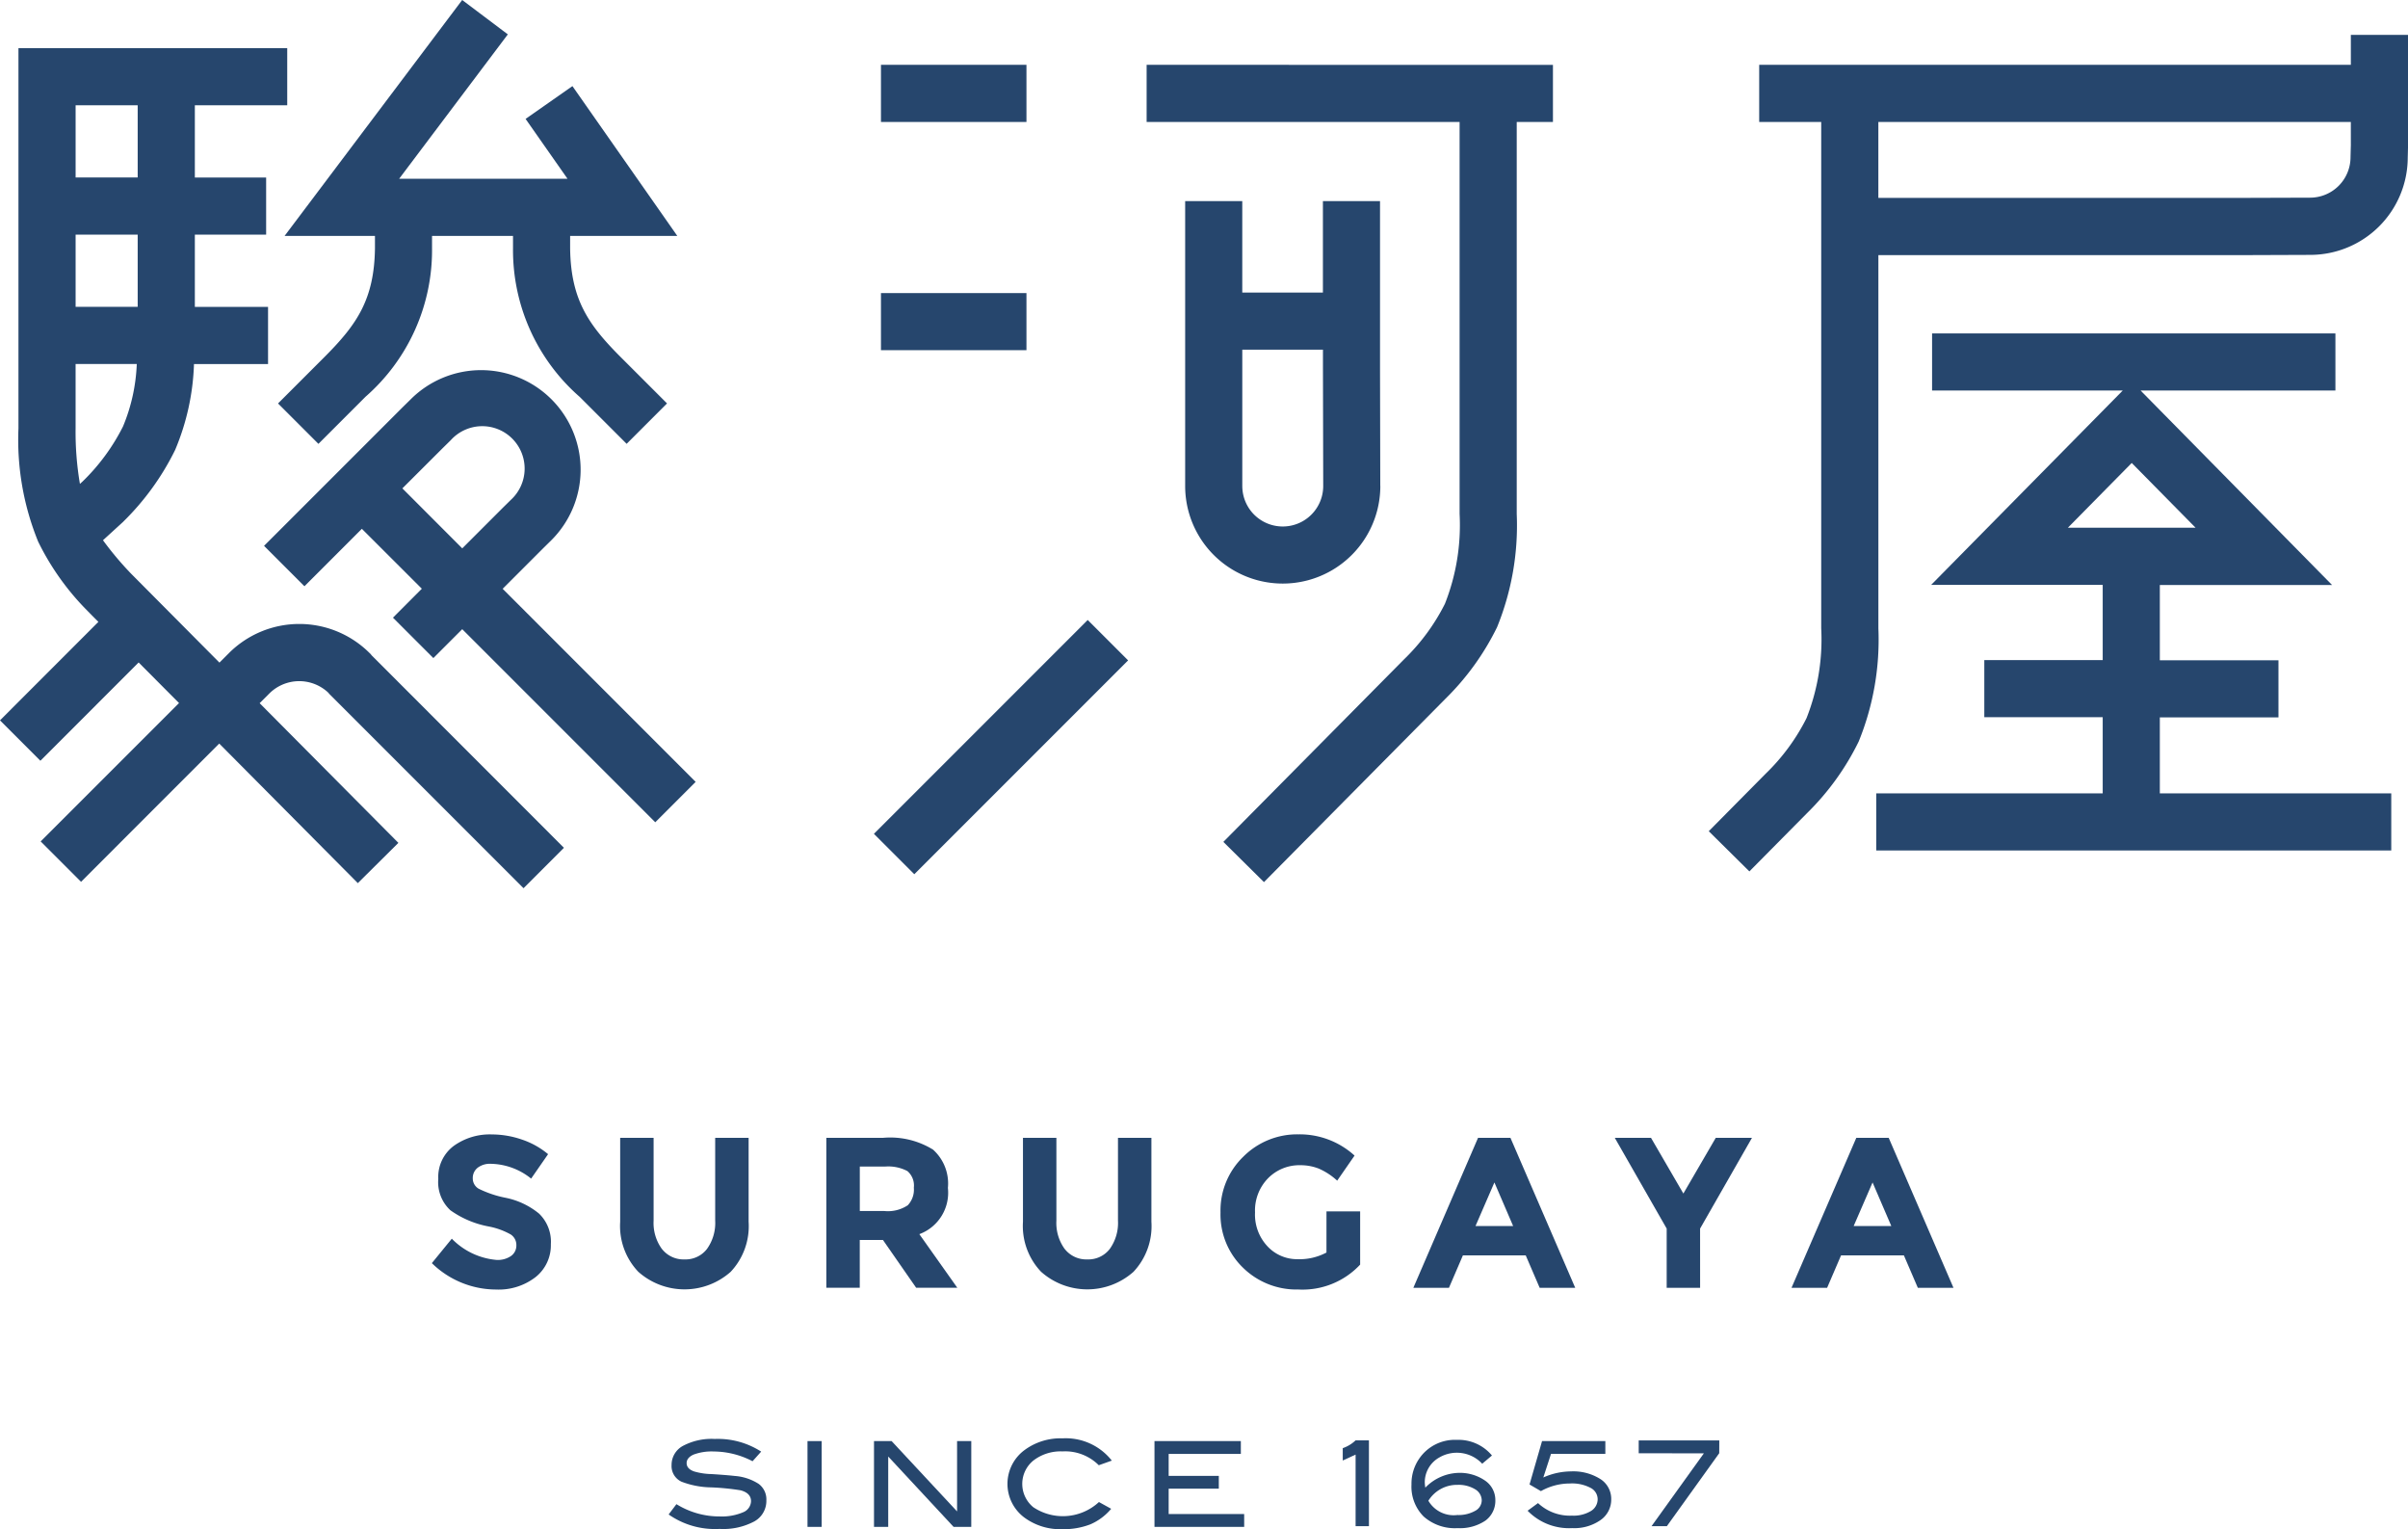 <svg xmlns="http://www.w3.org/2000/svg" width="172.869" height="109.75" viewBox="0 0 172.869 109.75"><g transform="translate(-873.565 -29364.699)"><g transform="translate(-18.003 -249.727)"><path d="M36.086,42.258l2.908-2.909.573-.564A7.145,7.145,0,1,0,29.476,28.667l-.576.566-9.944,9.943,2.9,2.9,4.122-4.123,4.305,4.3L28.211,44.33l2.9,2.9,2.073-2.073L47.041,59.015l2.9-2.9Zm-7.2-7.207,2.905-2.9.575-.565A3.043,3.043,0,1,1,36.68,35.87l-.576.566-2.919,2.92Zm-1.968-18.12v.889c-.049,3.657-1.295,5.457-3.558,7.736l-3.4,3.4,2.9,2.9,3.38-3.38A13.971,13.971,0,0,0,31.016,17.82v-.889h5.813v.889A13.982,13.982,0,0,0,41.622,28.49l3.364,3.364,2.9-2.9-3.382-3.381c-2.281-2.294-3.526-4.095-3.575-7.754v-.889h7.693L41.094,6.18,37.732,8.534l3.007,4.293H28.657l7.8-10.36L33.18,0,20.431,16.931Zm-.233,30.108-.067-.085-.078-.077a7.145,7.145,0,0,0-10.108,0l-.678.679L9.4,41.162a23.03,23.03,0,0,1-2.007-2.389l1.437-1.312L8.89,37.4a18.827,18.827,0,0,0,3.684-5.11,17.224,17.224,0,0,0,1.352-6.163h5.317v-4.1H13.988V16.841h5.118v-4.1H13.988V7.556H20.62v-4.1H1.325v27.29A19.366,19.366,0,0,0,2.74,38.875a18.682,18.682,0,0,0,3.683,5.108l.027.032.613.618L0,51.7l2.9,2.9,7.053-7.055,2.9,2.914L2.919,60.388l2.9,2.9,9.92-9.922,9.95,10.016L28.6,60.493h0L18.64,50.468l.376-.376.312-.312a3.043,3.043,0,0,1,4.237-.069l.007.007.07.087L37.585,63.747l2.9-2.9L26.7,47.055ZM5.428,7.555H9.885v5.182H5.428Zm0,9.286H9.885v5.178H5.428Zm.517,17.7-.207.188a22.171,22.171,0,0,1-.311-3.983V26.122H9.819a12.913,12.913,0,0,1-.986,4.48A14.647,14.647,0,0,1,5.945,34.54" transform="translate(891.568 29614.426)" fill="#26466d"/><path d="M75.116,4.118v4.1H97.584l0,28.131A15.38,15.38,0,0,1,96.53,42.8a14.782,14.782,0,0,1-2.92,3.973L80.624,59.888l2.916,2.886L96.572,49.611l.016-.016a18.749,18.749,0,0,0,3.684-5.113,19.359,19.359,0,0,0,1.413-8.131V8.22h2.6v-4.1Zm-8.627,0H56.044v4.1H66.489ZM55.538,59.309l2.9,2.9L73.787,46.861l-2.9-2.9ZM66.489,20.5H56.044v4.1H66.489Zm25.4,13.845-.018-8.47V13.9h-4.1v6.564H81.982V13.9h-4.1V25.878l0,8.465a7.005,7.005,0,0,0,14.011,0m-9.91,0v-9.78h5.791v1.315l.019,8.469a2.9,2.9,0,0,1-5.809,0" transform="translate(898.768 29614.961)" fill="#26466d"/><path d="M140.975,51.2h8.516v-4.1h-8.516v-5.4h12.366L139.593,27.741H153.58v-4.1H124.625v4.1h13.688L124.561,41.688h12.313v5.4h-8.5v4.1h8.5v5.466H120.616v4.1h36.973v-4.1H140.975Zm-6.6-13.613,4.583-4.647,4.582,4.647ZM154.688,2.214V4.365H112.214v4.1h4.452v36.34a15.4,15.4,0,0,1-1.054,6.448,14.738,14.738,0,0,1-2.919,3.974l-4.1,4.142,2.916,2.885h0l4.13-4.172.033-.033a18.712,18.712,0,0,0,3.683-5.113,19.348,19.348,0,0,0,1.415-8.131V18.023h26.291l4.717-.017a7,7,0,0,0,6.994-6.956l.023-.891V2.214Zm0,7.91-.023.856V11a2.906,2.906,0,0,1-2.9,2.9l-4.72.015H120.768V8.467h33.919Z" transform="translate(905.646 29614.713)" fill="#26466d"/></g><g transform="translate(-19.495 -249.727)"><path d="M176.465,18.7a.932.932,0,0,0-.347.755.851.851,0,0,0,.424.747,7.715,7.715,0,0,0,1.955.655,5.489,5.489,0,0,1,2.379,1.131,2.8,2.8,0,0,1,.847,2.2,2.91,2.91,0,0,1-1.086,2.349,4.33,4.33,0,0,1-2.856.9,6.609,6.609,0,0,1-4.6-1.894l1.432-1.755a5.09,5.09,0,0,0,3.217,1.525,1.68,1.68,0,0,0,1.039-.286.913.913,0,0,0,.378-.769.9.9,0,0,0-.4-.77,5.207,5.207,0,0,0-1.586-.576,6.911,6.911,0,0,1-2.75-1.164,2.745,2.745,0,0,1-.869-2.248,2.785,2.785,0,0,1,1.1-2.363,4.427,4.427,0,0,1,2.748-.831,6.646,6.646,0,0,1,2.156.368,5.8,5.8,0,0,1,1.879,1.048l-1.217,1.754a4.738,4.738,0,0,0-2.894-1.062,1.448,1.448,0,0,0-.948.285" transform="translate(750.882 29679.539)" fill="#26466d"/><path d="M188.149,24.5a1.968,1.968,0,0,0,1.618.747,1.945,1.945,0,0,0,1.609-.747,3.2,3.2,0,0,0,.593-2.04V16.52h2.4v6.021a4.783,4.783,0,0,1-1.292,3.6,4.992,4.992,0,0,1-6.629-.008,4.765,4.765,0,0,1-1.3-3.588V16.52h2.4v5.944a3.171,3.171,0,0,0,.6,2.04" transform="translate(752.434 29679.568)" fill="#26466d"/><path d="M206.975,20.093a3.17,3.17,0,0,1-2.048,3.341l2.727,3.849H204.7l-2.387-3.433h-1.663v3.433h-2.4V16.52h4.08a5.847,5.847,0,0,1,3.58.847,3.269,3.269,0,0,1,1.07,2.726m-2.894,1.278a1.628,1.628,0,0,0,.446-1.271,1.363,1.363,0,0,0-.462-1.193,2.954,2.954,0,0,0-1.617-.323h-1.8v3.188H202.4a2.579,2.579,0,0,0,1.679-.4" transform="translate(754.132 29679.568)" fill="#26466d"/><path d="M213.747,24.5a1.968,1.968,0,0,0,1.618.747,1.945,1.945,0,0,0,1.609-.747,3.2,3.2,0,0,0,.593-2.04V16.52h2.4v6.021a4.783,4.783,0,0,1-1.292,3.6,4.992,4.992,0,0,1-6.629-.008,4.765,4.765,0,0,1-1.3-3.588V16.52h2.4v5.944a3.171,3.171,0,0,0,.6,2.04" transform="translate(755.752 29679.568)" fill="#26466d"/><path d="M230.907,21.83h2.417v3.818a5.65,5.65,0,0,1-4.435,1.787,5.482,5.482,0,0,1-3.981-1.57A5.308,5.308,0,0,1,223.3,21.9a5.362,5.362,0,0,1,1.639-4,5.46,5.46,0,0,1,3.958-1.6,5.851,5.851,0,0,1,4.026,1.524l-1.247,1.8a4.742,4.742,0,0,0-1.332-.87,3.575,3.575,0,0,0-1.316-.239,3.149,3.149,0,0,0-2.31.932,3.307,3.307,0,0,0-.94,2.456,3.325,3.325,0,0,0,.9,2.44,2.906,2.906,0,0,0,2.149.917,4.121,4.121,0,0,0,2.079-.478Z" transform="translate(757.38 29679.539)" fill="#26466d"/><path d="M244.624,27.284l-1-2.325h-4.512l-1,2.325h-2.556L240.2,16.521h2.326l4.65,10.763Zm-3.249-7.561-1.356,3.126h2.7Z" transform="translate(758.968 29679.568)" fill="#26466d"/><path d="M254.483,27.284h-2.4v-4.25l-3.727-6.515h2.6l2.325,4,2.326-4h2.6l-3.726,6.515Z" transform="translate(760.627 29679.568)" fill="#26466d"/><path d="M268.656,27.284l-1-2.325h-4.512l-1,2.325h-2.556l4.651-10.763h2.326l4.65,10.763Zm-3.249-7.561-1.356,3.126h2.7Z" transform="translate(762.084 29679.568)" fill="#26466d"/></g><g transform="translate(-2.509 -249.727)"><path d="M179.215,37.251a6.1,6.1,0,0,0-2.787-.7,3.717,3.717,0,0,0-1.445.221c-.333.151-.5.357-.5.611,0,.273.176.472.535.6a4.8,4.8,0,0,0,1.25.189c.85.053,1.41.105,1.682.136a3.663,3.663,0,0,1,1.706.569,1.382,1.382,0,0,1,.551,1.178,1.679,1.679,0,0,1-.864,1.514,4.731,4.731,0,0,1-2.489.539,5.8,5.8,0,0,1-3.663-1.037l.56-.74a5.851,5.851,0,0,0,3.109.882,3.885,3.885,0,0,0,1.678-.3.884.884,0,0,0,.568-.794c0-.389-.251-.647-.748-.782a17.825,17.825,0,0,0-2.108-.21,6.225,6.225,0,0,1-2.133-.407,1.234,1.234,0,0,1-.715-1.2,1.546,1.546,0,0,1,.812-1.369,4.374,4.374,0,0,1,2.293-.5,5.743,5.743,0,0,1,3.327.909Z" transform="translate(750.884 29682.049)" fill="#26466d"/><rect width="1.017" height="6.157" transform="translate(934.044 29717.854)" fill="#26466d"/><path d="M193.225,41.944h-1.27l-4.692-5.049v5.049h-1.021V35.787h1.264l4.7,5.048V35.787h1.02Z" transform="translate(752.576 29682.066)" fill="#26466d"/><path d="M202.211,37.213l-.93.331a3.414,3.414,0,0,0-2.613-.993,3.2,3.2,0,0,0-2.081.654,2.161,2.161,0,0,0-.007,3.352,3.818,3.818,0,0,0,4.712-.372l.878.485a4.024,4.024,0,0,1-1.5,1.118,5.281,5.281,0,0,1-2,.345,4.349,4.349,0,0,1-2.71-.818,3.014,3.014,0,0,1,.014-4.877,4.346,4.346,0,0,1,2.7-.824,4.208,4.208,0,0,1,3.543,1.6" transform="translate(753.675 29682.043)" fill="#26466d"/><path d="M210.507,41.944h-6.44V35.787h6.2v.921h-5.182v1.579h3.6V39.2h-3.6v1.821h5.42Z" transform="translate(754.887 29682.066)" fill="#26466d"/><path d="M217.911,41.9h-.957V36.762l-.923.425V36.3a2.5,2.5,0,0,0,.923-.561h.957Z" transform="translate(756.438 29682.061)" fill="#26466d"/><path d="M221.391,39.143a3.448,3.448,0,0,1,2.354-1.062,3.184,3.184,0,0,1,1.933.551,1.682,1.682,0,0,1,.742,1.4,1.763,1.763,0,0,1-.709,1.472,3.272,3.272,0,0,1-2,.542,3.377,3.377,0,0,1-2.441-.837,3.034,3.034,0,0,1-.87-2.3,3.156,3.156,0,0,1,.548-1.841,3.1,3.1,0,0,1,2.7-1.357,3.131,3.131,0,0,1,2.529,1.122l-.7.591a2.494,2.494,0,0,0-3.09-.443,2.035,2.035,0,0,0-1.033,1.785,2.926,2.926,0,0,0,.04.38m.219.935a2.1,2.1,0,0,0,2.079,1.023,2.422,2.422,0,0,0,1.28-.3.86.86,0,0,0,.471-.747.941.941,0,0,0-.476-.8,2.275,2.275,0,0,0-1.254-.317,2.416,2.416,0,0,0-2.1,1.139" transform="translate(757.004 29682.055)" fill="#26466d"/><path d="M228.908,38.4a4.943,4.943,0,0,1,1.986-.437,3.64,3.64,0,0,1,2.127.56,1.687,1.687,0,0,1,.762,1.43,1.789,1.789,0,0,1-.762,1.5,3.287,3.287,0,0,1-2.041.581,4.147,4.147,0,0,1-3.2-1.248l.748-.548a3.344,3.344,0,0,0,2.439.9,2.419,2.419,0,0,0,1.349-.326.989.989,0,0,0,.493-.856.92.92,0,0,0-.525-.819,2.842,2.842,0,0,0-1.467-.306,4.248,4.248,0,0,0-2.082.548l-.817-.477.9-3.117h4.543v.92h-3.9Z" transform="translate(757.96 29682.066)" fill="#26466d"/><path d="M240.622,36.662,236.861,41.9h-1.1l3.756-5.226-4.676-.009v-.92h5.785Z" transform="translate(758.875 29682.061)" fill="#26466d"/></g></g></svg>